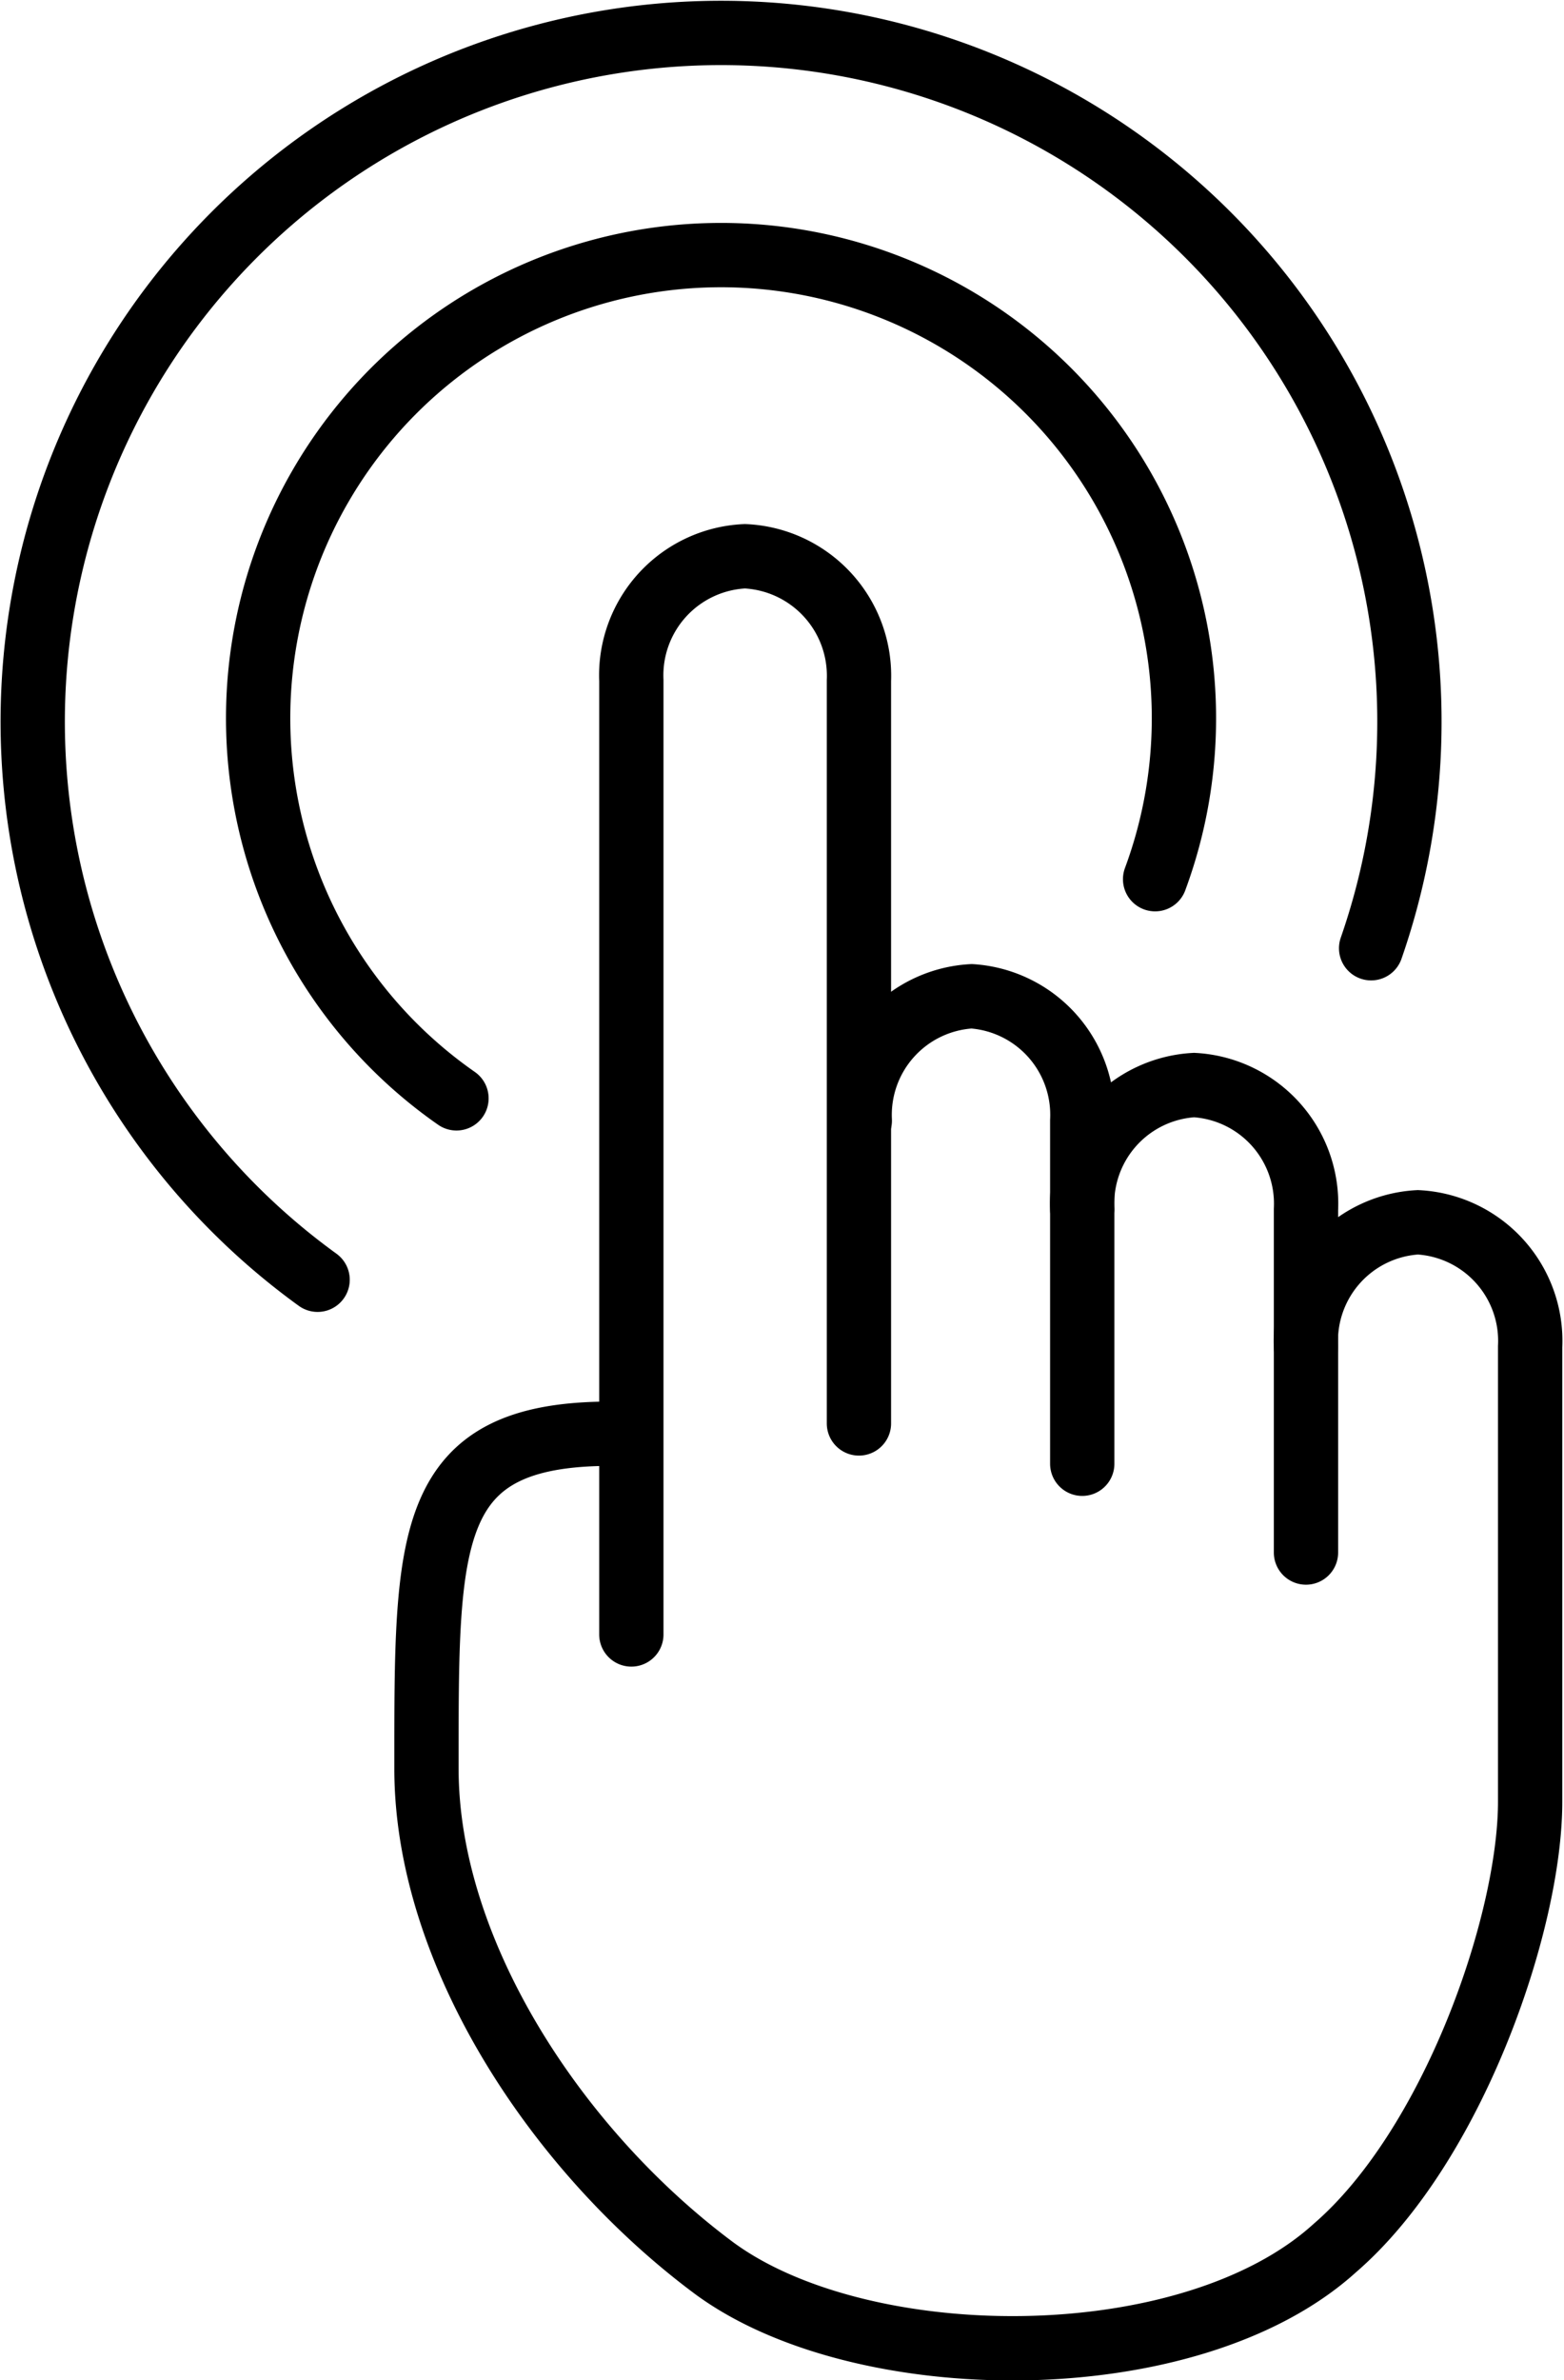<svg id="Layer_1" data-name="Layer 1" xmlns="http://www.w3.org/2000/svg" viewBox="0 0 36.49 55.5"><defs><style>.cls-1{fill:none;stroke:#000;stroke-linecap:round;stroke-miterlimit:10;stroke-width:1.5px;}</style></defs><title>joystick</title><path class="cls-1" d="M22.4,27.86a10.8,10.8,0,1,1,16.3-5.11" transform="translate(-11.75 -2.25)"/><path class="cls-1" d="M19.16,32.09a16.06,16.06,0,1,1,24.58-7.73" transform="translate(-11.75 -2.25)"/><path class="cls-1" d="M26,35.68c-4.35,0-4.3,2.4-4.3,7.81,0,4.26,3,8.86,6.65,11.6,3.41,2.58,11.14,2.66,14.54-.42,2.75-2.37,4.56-7.57,4.56-10.41V33.65a2.77,2.77,0,0,0-2.62-2.9h0a2.77,2.77,0,0,0-2.61,2.9" transform="translate(-11.75 -2.25)"/><path class="cls-1" d="M26.48,40.36V18.12a2.78,2.78,0,0,1,2.65-2.9h0a2.79,2.79,0,0,1,2.66,2.9V35.44" transform="translate(-11.75 -2.25)"/><path class="cls-1" d="M31.81,28.38a2.77,2.77,0,0,1,2.61-2.9h0A2.77,2.77,0,0,1,37,28.38v8" transform="translate(-11.75 -2.25)"/><path class="cls-1" d="M37,30.45a2.77,2.77,0,0,1,2.61-2.9h0a2.77,2.77,0,0,1,2.61,2.9v8" transform="translate(-11.75 -2.25)"/></svg>